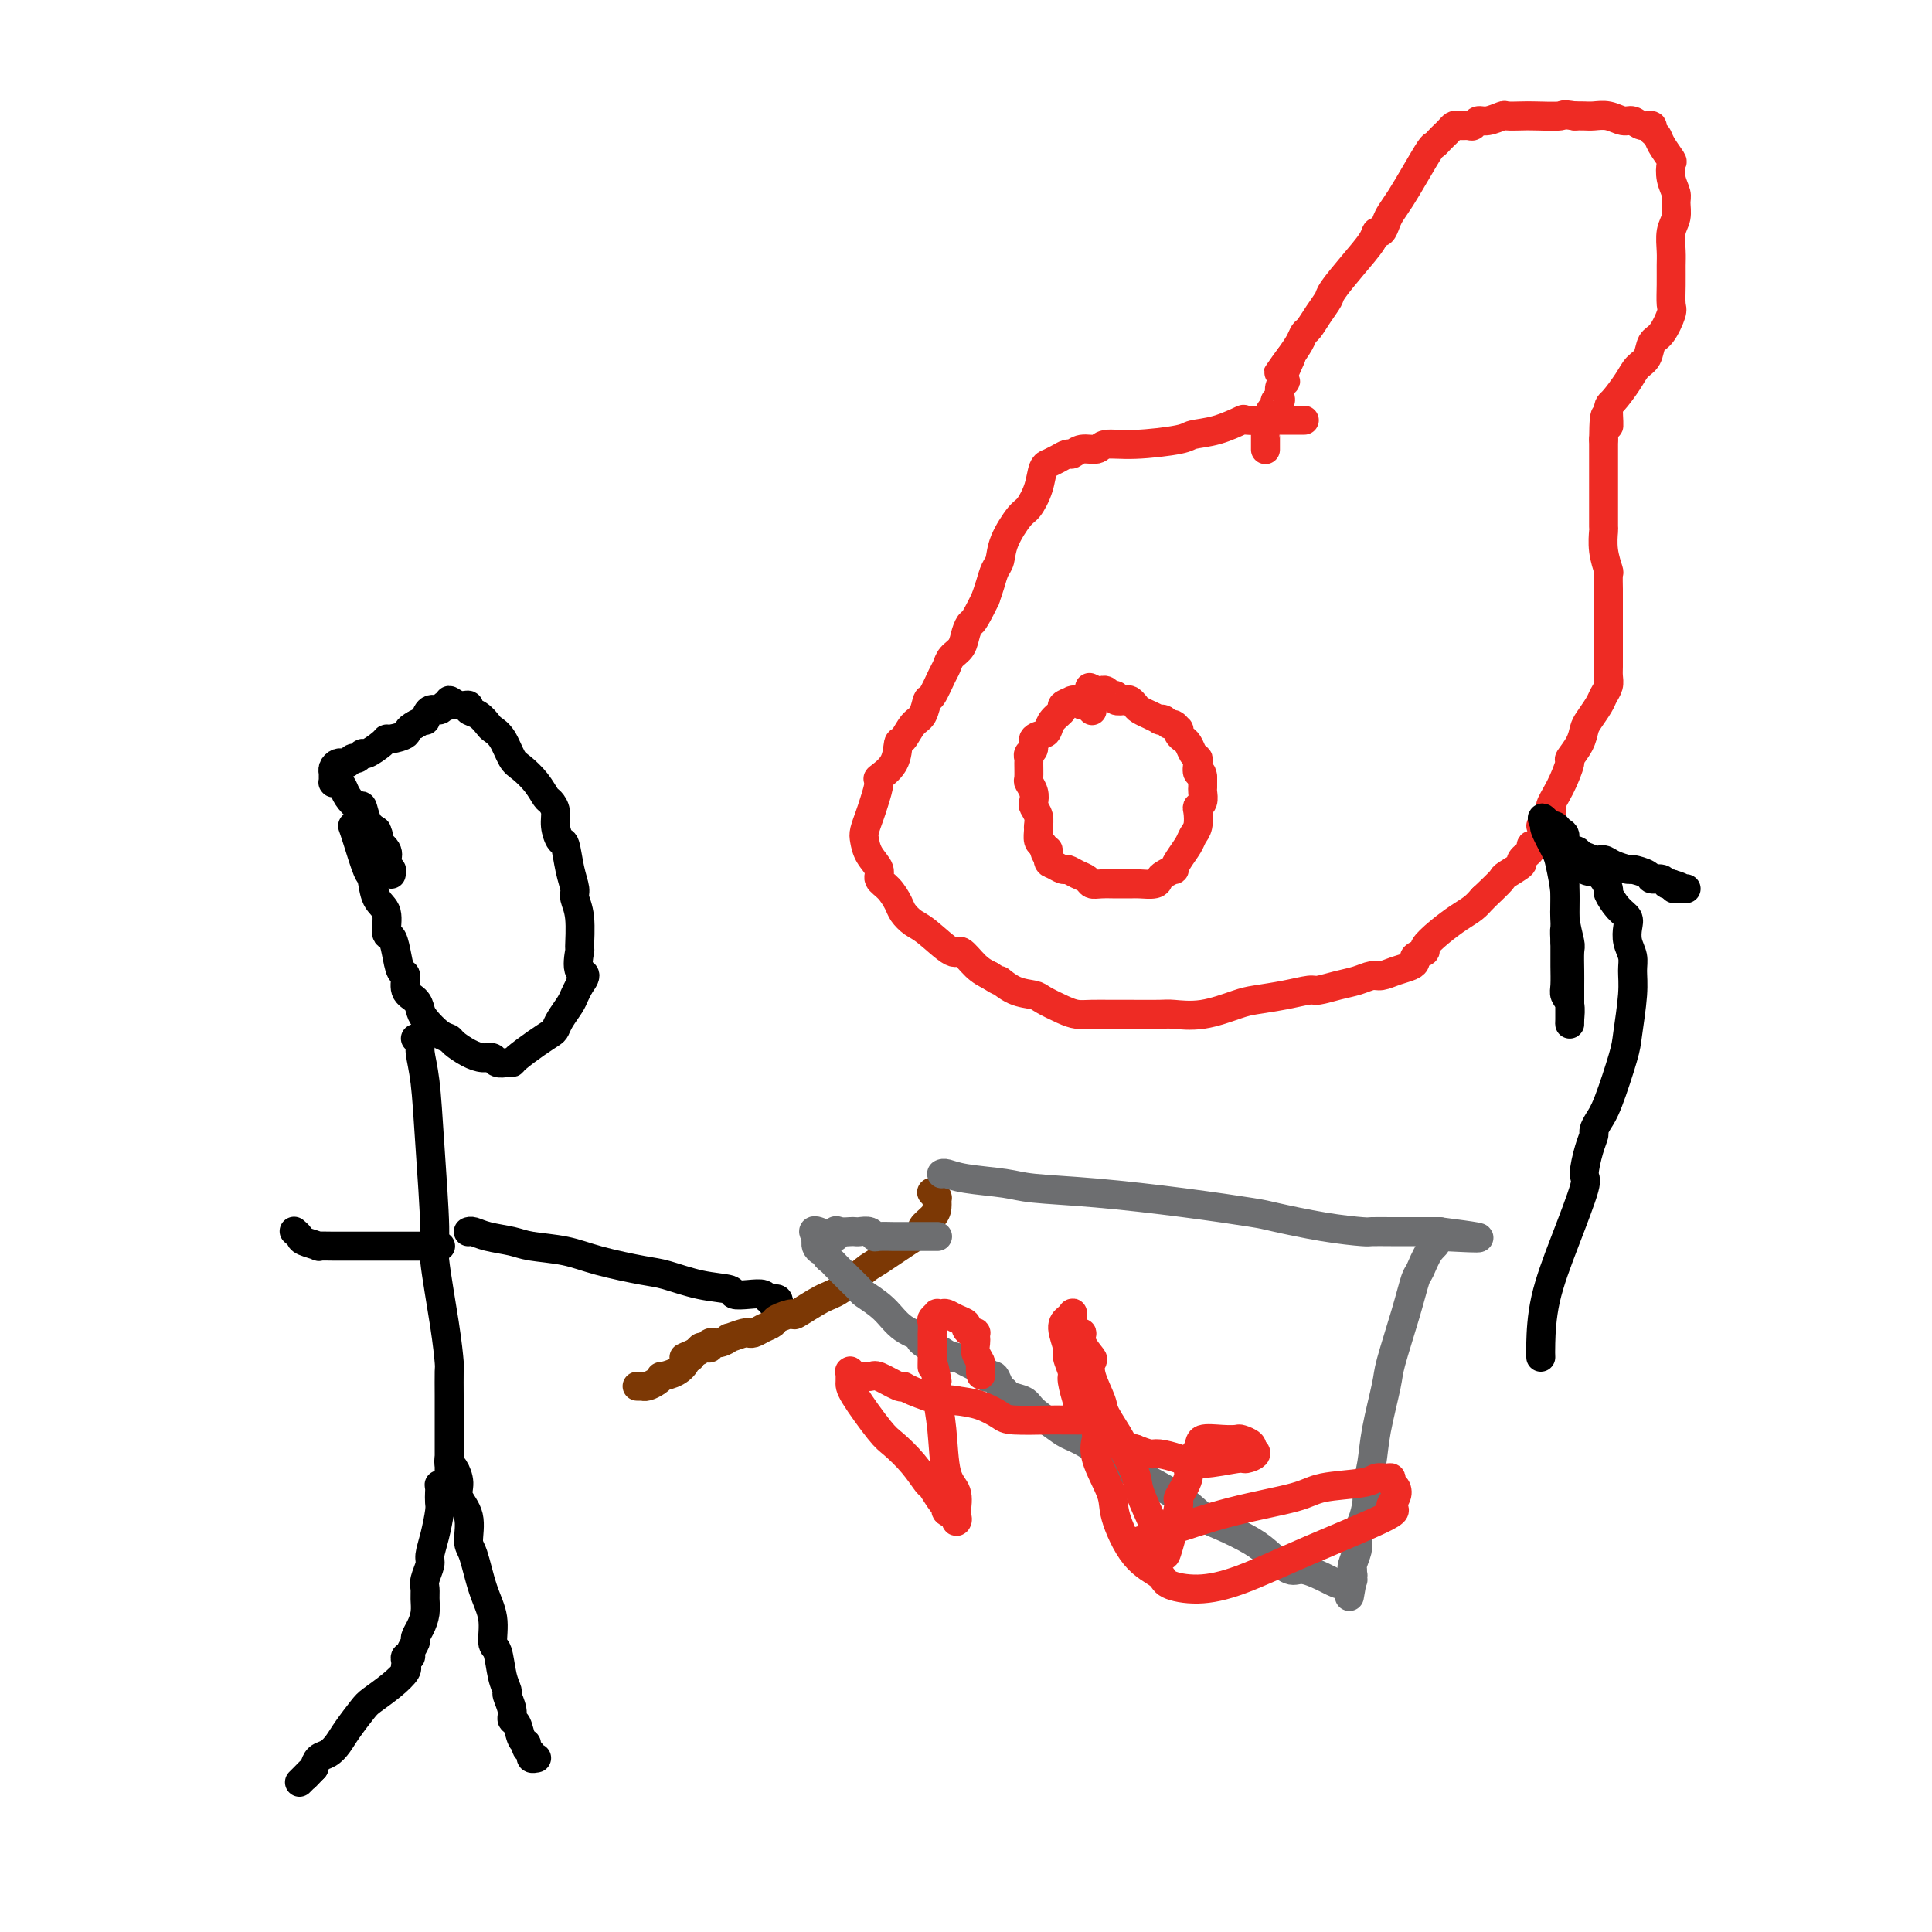 <svg viewBox='0 0 400 400' version='1.1' xmlns='http://www.w3.org/2000/svg' xmlns:xlink='http://www.w3.org/1999/xlink'><g fill='none' stroke='#EE2B24' stroke-width='6' stroke-linecap='round' stroke-linejoin='round'><path d='M270,87c-0.015,-0.000 -0.030,-0.000 0,0c0.030,0.000 0.107,0.000 0,0c-0.107,-0.000 -0.396,-0.000 -1,0c-0.604,0.000 -1.522,0.001 -2,0c-0.478,-0.001 -0.517,-0.002 -1,0c-0.483,0.002 -1.412,0.007 -2,0c-0.588,-0.007 -0.837,-0.027 -2,0c-1.163,0.027 -3.240,0.101 -4,0c-0.760,-0.101 -0.204,-0.377 -1,0c-0.796,0.377 -2.945,1.406 -5,2c-2.055,0.594 -4.016,0.752 -5,1c-0.984,0.248 -0.991,0.587 -3,1c-2.009,0.413 -6.020,0.899 -9,1c-2.980,0.101 -4.930,-0.184 -6,0c-1.070,0.184 -1.259,0.837 -2,1c-0.741,0.163 -2.035,-0.163 -3,0c-0.965,0.163 -1.603,0.814 -2,1c-0.397,0.186 -0.555,-0.093 -1,0c-0.445,0.093 -1.179,0.558 -2,1c-0.821,0.442 -1.729,0.861 -2,1c-0.271,0.139 0.094,-0.001 0,0c-0.094,0.001 -0.649,0.145 -1,1c-0.351,0.855 -0.500,2.421 -1,4c-0.500,1.579 -1.352,3.171 -2,4c-0.648,0.829 -1.091,0.897 -2,2c-0.909,1.103 -2.285,3.243 -3,5c-0.715,1.757 -0.769,3.131 -1,4c-0.231,0.869 -0.639,1.234 -1,2c-0.361,0.766 -0.675,1.933 -1,3c-0.325,1.067 -0.663,2.033 -1,3'/><path d='M204,124c-2.638,5.385 -2.735,4.847 -3,5c-0.265,0.153 -0.700,0.997 -1,2c-0.300,1.003 -0.465,2.164 -1,3c-0.535,0.836 -1.439,1.346 -2,2c-0.561,0.654 -0.780,1.453 -1,2c-0.220,0.547 -0.443,0.841 -1,2c-0.557,1.159 -1.448,3.183 -2,4c-0.552,0.817 -0.764,0.426 -1,1c-0.236,0.574 -0.495,2.113 -1,3c-0.505,0.887 -1.257,1.121 -2,2c-0.743,0.879 -1.476,2.404 -2,3c-0.524,0.596 -0.837,0.264 -1,1c-0.163,0.736 -0.176,2.542 -1,4c-0.824,1.458 -2.459,2.569 -3,3c-0.541,0.431 0.012,0.184 0,1c-0.012,0.816 -0.590,2.697 -1,4c-0.410,1.303 -0.652,2.029 -1,3c-0.348,0.971 -0.802,2.186 -1,3c-0.198,0.814 -0.138,1.228 0,2c0.138,0.772 0.356,1.901 1,3c0.644,1.099 1.716,2.167 2,3c0.284,0.833 -0.219,1.431 0,2c0.219,0.569 1.162,1.108 2,2c0.838,0.892 1.573,2.136 2,3c0.427,0.864 0.547,1.350 1,2c0.453,0.650 1.241,1.466 2,2c0.759,0.534 1.491,0.787 3,2c1.509,1.213 3.796,3.387 5,4c1.204,0.613 1.324,-0.335 2,0c0.676,0.335 1.907,1.953 3,3c1.093,1.047 2.046,1.524 3,2'/><path d='M205,202c2.806,1.821 1.822,0.873 2,1c0.178,0.127 1.517,1.330 3,2c1.483,0.670 3.109,0.806 4,1c0.891,0.194 1.046,0.444 2,1c0.954,0.556 2.706,1.417 4,2c1.294,0.583 2.129,0.888 3,1c0.871,0.112 1.778,0.029 3,0c1.222,-0.029 2.761,-0.006 4,0c1.239,0.006 2.180,-0.005 4,0c1.820,0.005 4.519,0.026 6,0c1.481,-0.026 1.746,-0.101 3,0c1.254,0.101 3.499,0.377 6,0c2.501,-0.377 5.259,-1.407 7,-2c1.741,-0.593 2.464,-0.751 4,-1c1.536,-0.249 3.884,-0.591 6,-1c2.116,-0.409 3.999,-0.884 5,-1c1.001,-0.116 1.121,0.127 2,0c0.879,-0.127 2.517,-0.626 4,-1c1.483,-0.374 2.810,-0.625 4,-1c1.190,-0.375 2.242,-0.874 3,-1c0.758,-0.126 1.220,0.121 2,0c0.780,-0.121 1.877,-0.610 3,-1c1.123,-0.390 2.271,-0.680 3,-1c0.729,-0.320 1.041,-0.669 1,-1c-0.041,-0.331 -0.433,-0.645 0,-1c0.433,-0.355 1.691,-0.752 2,-1c0.309,-0.248 -0.332,-0.345 0,-1c0.332,-0.655 1.635,-1.866 3,-3c1.365,-1.134 2.791,-2.190 4,-3c1.209,-0.810 2.203,-1.374 3,-2c0.797,-0.626 1.399,-1.313 2,-2'/><path d='M307,186c3.217,-3.041 3.759,-3.644 4,-4c0.241,-0.356 0.179,-0.463 1,-1c0.821,-0.537 2.524,-1.502 3,-2c0.476,-0.498 -0.276,-0.529 0,-1c0.276,-0.471 1.580,-1.383 2,-2c0.420,-0.617 -0.045,-0.940 0,-1c0.045,-0.060 0.601,0.141 1,0c0.399,-0.141 0.643,-0.625 1,-1c0.357,-0.375 0.829,-0.640 1,-1c0.171,-0.360 0.041,-0.814 0,-1c-0.041,-0.186 0.005,-0.105 0,0c-0.005,0.105 -0.063,0.234 0,0c0.063,-0.234 0.248,-0.832 0,-1c-0.248,-0.168 -0.928,0.095 -1,0c-0.072,-0.095 0.464,-0.547 1,-1'/><path d='M320,170c2.151,-2.992 1.028,-2.470 1,-3c-0.028,-0.530 1.039,-2.110 2,-4c0.961,-1.890 1.814,-4.091 2,-5c0.186,-0.909 -0.297,-0.526 0,-1c0.297,-0.474 1.375,-1.803 2,-3c0.625,-1.197 0.798,-2.260 1,-3c0.202,-0.740 0.432,-1.157 1,-2c0.568,-0.843 1.473,-2.112 2,-3c0.527,-0.888 0.677,-1.394 1,-2c0.323,-0.606 0.819,-1.311 1,-2c0.181,-0.689 0.049,-1.361 0,-2c-0.049,-0.639 -0.013,-1.246 0,-2c0.013,-0.754 0.003,-1.657 0,-2c-0.003,-0.343 -0.001,-0.126 0,-1c0.001,-0.874 0.000,-2.837 0,-4c-0.000,-1.163 -0.000,-1.524 0,-2c0.000,-0.476 0.001,-1.067 0,-2c-0.001,-0.933 -0.004,-2.209 0,-3c0.004,-0.791 0.015,-1.099 0,-2c-0.015,-0.901 -0.057,-2.396 0,-3c0.057,-0.604 0.211,-0.316 0,-1c-0.211,-0.684 -0.789,-2.339 -1,-4c-0.211,-1.661 -0.057,-3.328 0,-4c0.057,-0.672 0.015,-0.350 0,-1c-0.015,-0.650 -0.004,-2.271 0,-4c0.004,-1.729 0.001,-3.566 0,-4c-0.001,-0.434 -0.000,0.536 0,0c0.000,-0.536 0.000,-2.577 0,-4c-0.000,-1.423 -0.000,-2.229 0,-3c0.000,-0.771 0.000,-1.506 0,-2c-0.000,-0.494 -0.000,-0.747 0,-1'/><path d='M332,91c0.077,-8.405 0.769,-3.919 1,-3c0.231,0.919 0.002,-1.730 0,-3c-0.002,-1.270 0.222,-1.159 1,-2c0.778,-0.841 2.109,-2.632 3,-4c0.891,-1.368 1.343,-2.314 2,-3c0.657,-0.686 1.521,-1.113 2,-2c0.479,-0.887 0.573,-2.235 1,-3c0.427,-0.765 1.186,-0.946 2,-2c0.814,-1.054 1.682,-2.980 2,-4c0.318,-1.020 0.084,-1.134 0,-2c-0.084,-0.866 -0.019,-2.486 0,-4c0.019,-1.514 -0.009,-2.923 0,-4c0.009,-1.077 0.056,-1.821 0,-3c-0.056,-1.179 -0.215,-2.794 0,-4c0.215,-1.206 0.803,-2.005 1,-3c0.197,-0.995 0.002,-2.187 0,-3c-0.002,-0.813 0.189,-1.247 0,-2c-0.189,-0.753 -0.757,-1.827 -1,-3c-0.243,-1.173 -0.160,-2.447 0,-3c0.160,-0.553 0.398,-0.387 0,-1c-0.398,-0.613 -1.433,-2.005 -2,-3c-0.567,-0.995 -0.666,-1.591 -1,-2c-0.334,-0.409 -0.904,-0.630 -1,-1c-0.096,-0.370 0.281,-0.887 0,-1c-0.281,-0.113 -1.220,0.180 -2,0c-0.780,-0.180 -1.402,-0.833 -2,-1c-0.598,-0.167 -1.171,0.151 -2,0c-0.829,-0.151 -1.913,-0.773 -3,-1c-1.087,-0.227 -2.177,-0.061 -3,0c-0.823,0.061 -1.378,0.017 -2,0c-0.622,-0.017 -1.311,-0.009 -2,0'/><path d='M326,24c-2.887,-0.464 -2.106,-0.126 -3,0c-0.894,0.126 -3.465,0.038 -5,0c-1.535,-0.038 -2.036,-0.025 -3,0c-0.964,0.025 -2.391,0.063 -3,0c-0.609,-0.063 -0.400,-0.227 -1,0c-0.600,0.227 -2.010,0.846 -3,1c-0.990,0.154 -1.561,-0.156 -2,0c-0.439,0.156 -0.748,0.777 -1,1c-0.252,0.223 -0.449,0.049 -1,0c-0.551,-0.049 -1.457,0.028 -2,0c-0.543,-0.028 -0.723,-0.161 -1,0c-0.277,0.161 -0.650,0.618 -1,1c-0.350,0.382 -0.677,0.691 -1,1c-0.323,0.309 -0.642,0.617 -1,1c-0.358,0.383 -0.754,0.841 -1,1c-0.246,0.159 -0.342,0.020 -1,1c-0.658,0.980 -1.878,3.079 -3,5c-1.122,1.921 -2.147,3.662 -3,5c-0.853,1.338 -1.536,2.271 -2,3c-0.464,0.729 -0.710,1.253 -1,2c-0.290,0.747 -0.624,1.716 -1,2c-0.376,0.284 -0.793,-0.119 -1,0c-0.207,0.119 -0.205,0.758 -1,2c-0.795,1.242 -2.388,3.086 -4,5c-1.612,1.914 -3.244,3.899 -4,5c-0.756,1.101 -0.636,1.320 -1,2c-0.364,0.680 -1.214,1.823 -2,3c-0.786,1.177 -1.510,2.388 -2,3c-0.490,0.612 -0.747,0.626 -1,1c-0.253,0.374 -0.501,1.107 -1,2c-0.499,0.893 -1.250,1.947 -2,3'/><path d='M267,74c-4.891,6.967 -1.118,1.386 0,0c1.118,-1.386 -0.419,1.425 -1,3c-0.581,1.575 -0.207,1.915 0,2c0.207,0.085 0.248,-0.083 0,0c-0.248,0.083 -0.783,0.418 -1,1c-0.217,0.582 -0.114,1.413 0,2c0.114,0.587 0.241,0.932 0,1c-0.241,0.068 -0.849,-0.140 -1,0c-0.151,0.140 0.155,0.630 0,1c-0.155,0.370 -0.773,0.622 -1,1c-0.227,0.378 -0.065,0.884 0,1c0.065,0.116 0.031,-0.157 0,0c-0.031,0.157 -0.061,0.745 0,1c0.061,0.255 0.212,0.176 0,0c-0.212,-0.176 -0.789,-0.451 -1,0c-0.211,0.451 -0.057,1.627 0,2c0.057,0.373 0.015,-0.058 0,0c-0.015,0.058 -0.004,0.604 0,1c0.004,0.396 0.001,0.641 0,1c-0.001,0.359 -0.000,0.832 0,1c0.000,0.168 0.000,0.031 0,0c-0.000,-0.031 -0.000,0.044 0,0c0.000,-0.044 0.000,-0.208 0,0c-0.000,0.208 -0.000,0.787 0,1c0.000,0.213 0.000,0.061 0,0c-0.000,-0.061 -0.000,-0.030 0,0'/><path d='M226,147c0.091,0.121 0.182,0.243 0,0c-0.182,-0.243 -0.636,-0.850 -1,-1c-0.364,-0.150 -0.637,0.156 -1,0c-0.363,-0.156 -0.815,-0.774 -1,-1c-0.185,-0.226 -0.102,-0.061 0,0c0.102,0.061 0.223,0.016 0,0c-0.223,-0.016 -0.790,-0.005 -1,0c-0.210,0.005 -0.064,0.005 0,0c0.064,-0.005 0.047,-0.013 0,0c-0.047,0.013 -0.124,0.048 0,0c0.124,-0.048 0.450,-0.178 0,0c-0.450,0.178 -1.678,0.664 -2,1c-0.322,0.336 0.260,0.523 0,1c-0.260,0.477 -1.361,1.245 -2,2c-0.639,0.755 -0.816,1.497 -1,2c-0.184,0.503 -0.375,0.765 -1,1c-0.625,0.235 -1.684,0.442 -2,1c-0.316,0.558 0.112,1.467 0,2c-0.112,0.533 -0.763,0.691 -1,1c-0.237,0.309 -0.060,0.768 0,1c0.060,0.232 0.002,0.237 0,1c-0.002,0.763 0.051,2.284 0,3c-0.051,0.716 -0.206,0.628 0,1c0.206,0.372 0.773,1.203 1,2c0.227,0.797 0.114,1.561 0,2c-0.114,0.439 -0.227,0.555 0,1c0.227,0.445 0.796,1.219 1,2c0.204,0.781 0.044,1.570 0,2c-0.044,0.430 0.026,0.500 0,1c-0.026,0.500 -0.150,1.428 0,2c0.150,0.572 0.575,0.786 1,1'/><path d='M216,175c0.544,3.211 0.904,1.238 1,1c0.096,-0.238 -0.074,1.260 0,2c0.074,0.740 0.391,0.723 1,1c0.609,0.277 1.511,0.849 2,1c0.489,0.151 0.567,-0.117 1,0c0.433,0.117 1.223,0.620 2,1c0.777,0.380 1.541,0.638 2,1c0.459,0.362 0.613,0.829 1,1c0.387,0.171 1.009,0.046 2,0c0.991,-0.046 2.353,-0.011 3,0c0.647,0.011 0.579,-0.000 1,0c0.421,0.000 1.330,0.011 2,0c0.670,-0.011 1.101,-0.046 2,0c0.899,0.046 2.265,0.171 3,0c0.735,-0.171 0.840,-0.639 1,-1c0.160,-0.361 0.375,-0.614 1,-1c0.625,-0.386 1.659,-0.905 2,-1c0.341,-0.095 -0.010,0.232 0,0c0.010,-0.232 0.381,-1.025 1,-2c0.619,-0.975 1.485,-2.131 2,-3c0.515,-0.869 0.678,-1.450 1,-2c0.322,-0.550 0.804,-1.068 1,-2c0.196,-0.932 0.105,-2.277 0,-3c-0.105,-0.723 -0.224,-0.824 0,-1c0.224,-0.176 0.792,-0.425 1,-1c0.208,-0.575 0.056,-1.474 0,-2c-0.056,-0.526 -0.015,-0.680 0,-1c0.015,-0.320 0.004,-0.808 0,-1c-0.004,-0.192 -0.001,-0.090 0,0c0.001,0.090 0.000,0.169 0,0c-0.000,-0.169 -0.000,-0.584 0,-1'/><path d='M249,161c-0.068,-1.666 -0.739,-0.831 -1,-1c-0.261,-0.169 -0.112,-1.342 0,-2c0.112,-0.658 0.189,-0.803 0,-1c-0.189,-0.197 -0.643,-0.448 -1,-1c-0.357,-0.552 -0.618,-1.406 -1,-2c-0.382,-0.594 -0.886,-0.929 -1,-1c-0.114,-0.071 0.163,0.120 0,0c-0.163,-0.120 -0.765,-0.553 -1,-1c-0.235,-0.447 -0.104,-0.908 0,-1c0.104,-0.092 0.181,0.185 0,0c-0.181,-0.185 -0.621,-0.833 -1,-1c-0.379,-0.167 -0.698,0.147 -1,0c-0.302,-0.147 -0.587,-0.757 -1,-1c-0.413,-0.243 -0.955,-0.121 -1,0c-0.045,0.121 0.405,0.240 0,0c-0.405,-0.240 -1.667,-0.838 -2,-1c-0.333,-0.162 0.263,0.114 0,0c-0.263,-0.114 -1.385,-0.618 -2,-1c-0.615,-0.382 -0.724,-0.642 -1,-1c-0.276,-0.358 -0.718,-0.813 -1,-1c-0.282,-0.187 -0.404,-0.106 -1,0c-0.596,0.106 -1.666,0.239 -2,0c-0.334,-0.239 0.069,-0.849 0,-1c-0.069,-0.151 -0.611,0.156 -1,0c-0.389,-0.156 -0.626,-0.774 -1,-1c-0.374,-0.226 -0.885,-0.061 -1,0c-0.115,0.061 0.165,0.016 0,0c-0.165,-0.016 -0.776,-0.004 -1,0c-0.224,0.004 -0.060,0.001 0,0c0.060,-0.001 0.017,-0.000 0,0c-0.017,0.000 -0.009,0.000 0,0'/><path d='M227,143c-2.500,-1.167 -1.250,-0.583 0,0'/></g>
<g fill='none' stroke='#000000' stroke-width='6' stroke-linecap='round' stroke-linejoin='round'><path d='M86,215c0.447,0.307 0.895,0.614 1,1c0.105,0.386 -0.131,0.850 0,2c0.131,1.150 0.630,2.987 1,6c0.370,3.013 0.611,7.204 1,13c0.389,5.796 0.927,13.199 1,17c0.073,3.801 -0.320,4.000 0,7c0.320,3.000 1.354,8.800 2,13c0.646,4.200 0.905,6.800 1,8c0.095,1.200 0.025,0.999 0,2c-0.025,1.001 -0.007,3.202 0,5c0.007,1.798 0.002,3.192 0,4c-0.002,0.808 -0.000,1.028 0,2c0.000,0.972 0.000,2.694 0,4c-0.000,1.306 -0.000,2.196 0,3c0.000,0.804 -0.000,1.521 0,2c0.000,0.479 0.000,0.721 0,1c-0.000,0.279 -0.000,0.597 0,1c0.000,0.403 0.001,0.893 0,1c-0.001,0.107 -0.004,-0.167 0,0c0.004,0.167 0.015,0.777 0,1c-0.015,0.223 -0.057,0.060 0,0c0.057,-0.060 0.211,-0.016 0,0c-0.211,0.016 -0.789,0.004 -1,0c-0.211,-0.004 -0.057,-0.001 0,0c0.057,0.001 0.015,0.000 0,0c-0.015,-0.000 -0.004,-0.000 0,0c0.004,0.000 0.002,0.000 0,0'/><path d='M92,308c-0.381,4.031 -0.833,1.108 -1,0c-0.167,-1.108 -0.047,-0.401 0,0c0.047,0.401 0.023,0.496 0,1c-0.023,0.504 -0.044,1.418 0,2c0.044,0.582 0.151,0.831 0,2c-0.151,1.169 -0.562,3.258 -1,5c-0.438,1.742 -0.902,3.137 -1,4c-0.098,0.863 0.171,1.193 0,2c-0.171,0.807 -0.780,2.093 -1,3c-0.220,0.907 -0.049,1.437 0,2c0.049,0.563 -0.024,1.158 0,2c0.024,0.842 0.146,1.931 0,3c-0.146,1.069 -0.560,2.119 -1,3c-0.440,0.881 -0.906,1.594 -1,2c-0.094,0.406 0.185,0.504 0,1c-0.185,0.496 -0.834,1.391 -1,2c-0.166,0.609 0.151,0.933 0,1c-0.151,0.067 -0.771,-0.124 -1,0c-0.229,0.124 -0.069,0.564 0,1c0.069,0.436 0.047,0.869 0,1c-0.047,0.131 -0.119,-0.042 0,0c0.119,0.042 0.429,0.297 0,1c-0.429,0.703 -1.595,1.854 -3,3c-1.405,1.146 -3.048,2.286 -4,3c-0.952,0.714 -1.214,1.003 -2,2c-0.786,0.997 -2.094,2.704 -3,4c-0.906,1.296 -1.408,2.183 -2,3c-0.592,0.817 -1.275,1.566 -2,2c-0.725,0.434 -1.493,0.553 -2,1c-0.507,0.447 -0.754,1.224 -1,2'/><path d='M65,366c-3.121,3.276 -1.425,1.466 -1,1c0.425,-0.466 -0.422,0.411 -1,1c-0.578,0.589 -0.886,0.889 -1,1c-0.114,0.111 -0.032,0.032 0,0c0.032,-0.032 0.016,-0.016 0,0'/><path d='M93,302c-0.078,0.382 -0.157,0.764 0,1c0.157,0.236 0.549,0.326 1,1c0.451,0.674 0.960,1.934 1,3c0.040,1.066 -0.390,1.939 0,3c0.390,1.061 1.601,2.309 2,4c0.399,1.691 -0.013,3.826 0,5c0.013,1.174 0.451,1.386 1,3c0.549,1.614 1.207,4.631 2,7c0.793,2.369 1.719,4.092 2,6c0.281,1.908 -0.083,4.001 0,5c0.083,0.999 0.615,0.904 1,2c0.385,1.096 0.624,3.383 1,5c0.376,1.617 0.888,2.564 1,3c0.112,0.436 -0.178,0.362 0,1c0.178,0.638 0.822,1.988 1,3c0.178,1.012 -0.111,1.686 0,2c0.111,0.314 0.622,0.269 1,1c0.378,0.731 0.622,2.238 1,3c0.378,0.762 0.890,0.779 1,1c0.110,0.221 -0.181,0.648 0,1c0.181,0.352 0.833,0.630 1,1c0.167,0.370 -0.151,0.831 0,1c0.151,0.169 0.773,0.045 1,0c0.227,-0.045 0.061,-0.012 0,0c-0.061,0.012 -0.016,0.003 0,0c0.016,-0.003 0.005,-0.001 0,0c-0.005,0.001 -0.002,0.000 0,0'/><path d='M97,255c-0.004,0.002 -0.008,0.003 0,0c0.008,-0.003 0.029,-0.012 0,0c-0.029,0.012 -0.107,0.045 0,0c0.107,-0.045 0.400,-0.167 1,0c0.600,0.167 1.506,0.625 3,1c1.494,0.375 3.576,0.668 5,1c1.424,0.332 2.191,0.704 4,1c1.809,0.296 4.659,0.517 7,1c2.341,0.483 4.173,1.228 7,2c2.827,0.772 6.650,1.569 9,2c2.350,0.431 3.227,0.494 5,1c1.773,0.506 4.444,1.455 7,2c2.556,0.545 4.999,0.686 6,1c1.001,0.314 0.559,0.802 1,1c0.441,0.198 1.763,0.106 3,0c1.237,-0.106 2.387,-0.226 3,0c0.613,0.226 0.687,0.796 1,1c0.313,0.204 0.865,0.041 1,0c0.135,-0.041 -0.146,0.042 0,0c0.146,-0.042 0.719,-0.207 1,0c0.281,0.207 0.271,0.788 0,1c-0.271,0.212 -0.804,0.057 -1,0c-0.196,-0.057 -0.056,-0.016 0,0c0.056,0.016 0.028,0.008 0,0'/><path d='M91,258c0.199,0.000 0.398,0.000 0,0c-0.398,-0.000 -1.392,-0.000 -2,0c-0.608,0.000 -0.831,0.000 -1,0c-0.169,-0.000 -0.286,-0.000 -1,0c-0.714,0.000 -2.026,0.000 -3,0c-0.974,-0.000 -1.612,-0.000 -2,0c-0.388,0.000 -0.526,0.000 -1,0c-0.474,-0.000 -1.282,-0.000 -2,0c-0.718,0.000 -1.345,0.000 -2,0c-0.655,-0.000 -1.336,-0.000 -2,0c-0.664,0.000 -1.310,0.001 -2,0c-0.690,-0.001 -1.425,-0.003 -2,0c-0.575,0.003 -0.990,0.012 -2,0c-1.010,-0.012 -2.614,-0.045 -3,0c-0.386,0.045 0.446,0.170 0,0c-0.446,-0.170 -2.171,-0.633 -3,-1c-0.829,-0.367 -0.762,-0.637 -1,-1c-0.238,-0.363 -0.782,-0.818 -1,-1c-0.218,-0.182 -0.109,-0.091 0,0'/><path d='M73,171c0.223,0.621 0.446,1.242 1,3c0.554,1.758 1.440,4.654 2,6c0.560,1.346 0.794,1.143 1,2c0.206,0.857 0.384,2.773 1,4c0.616,1.227 1.670,1.765 2,3c0.330,1.235 -0.065,3.165 0,4c0.065,0.835 0.590,0.573 1,1c0.410,0.427 0.705,1.542 1,3c0.295,1.458 0.590,3.258 1,4c0.410,0.742 0.934,0.424 1,1c0.066,0.576 -0.327,2.046 0,3c0.327,0.954 1.373,1.394 2,2c0.627,0.606 0.835,1.380 1,2c0.165,0.620 0.288,1.087 1,2c0.712,0.913 2.014,2.273 3,3c0.986,0.727 1.654,0.821 2,1c0.346,0.179 0.368,0.444 1,1c0.632,0.556 1.875,1.403 3,2c1.125,0.597 2.133,0.945 3,1c0.867,0.055 1.592,-0.183 2,0c0.408,0.183 0.500,0.786 1,1c0.500,0.214 1.409,0.040 2,0c0.591,-0.040 0.866,0.053 1,0c0.134,-0.053 0.129,-0.254 1,-1c0.871,-0.746 2.618,-2.038 4,-3c1.382,-0.962 2.398,-1.595 3,-2c0.602,-0.405 0.791,-0.584 1,-1c0.209,-0.416 0.437,-1.070 1,-2c0.563,-0.930 1.459,-2.135 2,-3c0.541,-0.865 0.726,-1.390 1,-2c0.274,-0.610 0.637,-1.305 1,-2'/><path d='M120,204c2.165,-2.906 0.576,-2.172 0,-3c-0.576,-0.828 -0.139,-3.218 0,-4c0.139,-0.782 -0.018,0.043 0,-1c0.018,-1.043 0.212,-3.954 0,-6c-0.212,-2.046 -0.830,-3.225 -1,-4c-0.170,-0.775 0.108,-1.145 0,-2c-0.108,-0.855 -0.603,-2.196 -1,-4c-0.397,-1.804 -0.698,-4.070 -1,-5c-0.302,-0.930 -0.605,-0.524 -1,-1c-0.395,-0.476 -0.881,-1.835 -1,-3c-0.119,-1.165 0.130,-2.137 0,-3c-0.130,-0.863 -0.640,-1.619 -1,-2c-0.360,-0.381 -0.571,-0.388 -1,-1c-0.429,-0.612 -1.074,-1.827 -2,-3c-0.926,-1.173 -2.131,-2.302 -3,-3c-0.869,-0.698 -1.401,-0.964 -2,-2c-0.599,-1.036 -1.265,-2.840 -2,-4c-0.735,-1.160 -1.540,-1.674 -2,-2c-0.460,-0.326 -0.573,-0.464 -1,-1c-0.427,-0.536 -1.166,-1.469 -2,-2c-0.834,-0.531 -1.764,-0.660 -2,-1c-0.236,-0.340 0.221,-0.891 0,-1c-0.221,-0.109 -1.119,0.224 -2,0c-0.881,-0.224 -1.745,-1.004 -2,-1c-0.255,0.004 0.099,0.794 0,1c-0.099,0.206 -0.652,-0.170 -1,0c-0.348,0.170 -0.491,0.885 -1,1c-0.509,0.115 -1.384,-0.371 -2,0c-0.616,0.371 -0.974,1.600 -1,2c-0.026,0.400 0.278,-0.029 0,0c-0.278,0.029 -1.139,0.514 -2,1'/><path d='M86,150c-1.988,1.009 -1.457,1.532 -2,2c-0.543,0.468 -2.159,0.881 -3,1c-0.841,0.119 -0.908,-0.055 -1,0c-0.092,0.055 -0.210,0.339 -1,1c-0.790,0.661 -2.253,1.697 -3,2c-0.747,0.303 -0.779,-0.129 -1,0c-0.221,0.129 -0.633,0.819 -1,1c-0.367,0.181 -0.690,-0.149 -1,0c-0.310,0.149 -0.609,0.775 -1,1c-0.391,0.225 -0.875,0.050 -1,0c-0.125,-0.050 0.110,0.025 0,0c-0.110,-0.025 -0.565,-0.151 -1,0c-0.435,0.151 -0.848,0.580 -1,1c-0.152,0.420 -0.041,0.831 0,1c0.041,0.169 0.011,0.097 0,0c-0.011,-0.097 -0.003,-0.218 0,0c0.003,0.218 0.001,0.776 0,1c-0.001,0.224 -0.001,0.113 0,0c0.001,-0.113 0.003,-0.227 0,0c-0.003,0.227 -0.012,0.795 0,1c0.012,0.205 0.044,0.046 0,0c-0.044,-0.046 -0.163,0.020 0,0c0.163,-0.020 0.607,-0.127 1,0c0.393,0.127 0.734,0.489 1,1c0.266,0.511 0.455,1.173 1,2c0.545,0.827 1.445,1.820 2,2c0.555,0.180 0.765,-0.451 1,0c0.235,0.451 0.496,1.986 1,3c0.504,1.014 1.252,1.507 2,2'/><path d='M78,172c1.116,2.527 -0.094,1.844 0,2c0.094,0.156 1.493,1.151 2,2c0.507,0.849 0.122,1.552 0,2c-0.122,0.448 0.020,0.642 0,1c-0.020,0.358 -0.201,0.879 0,1c0.201,0.121 0.785,-0.160 1,0c0.215,0.160 0.061,0.760 0,1c-0.061,0.240 -0.031,0.120 0,0'/></g>
<g fill='none' stroke='#7C3805' stroke-width='6' stroke-linecap='round' stroke-linejoin='round'><path d='M193,247c-0.114,-0.126 -0.228,-0.252 0,0c0.228,0.252 0.799,0.883 1,1c0.201,0.117 0.031,-0.281 0,0c-0.031,0.281 0.077,1.242 0,2c-0.077,0.758 -0.339,1.313 -1,2c-0.661,0.687 -1.721,1.505 -2,2c-0.279,0.495 0.225,0.668 0,1c-0.225,0.332 -1.177,0.822 -3,2c-1.823,1.178 -4.517,3.045 -6,4c-1.483,0.955 -1.753,0.997 -3,2c-1.247,1.003 -3.469,2.965 -5,4c-1.531,1.035 -2.370,1.142 -4,2c-1.630,0.858 -4.050,2.467 -5,3c-0.950,0.533 -0.429,-0.011 -1,0c-0.571,0.011 -2.234,0.577 -3,1c-0.766,0.423 -0.636,0.702 -1,1c-0.364,0.298 -1.223,0.615 -2,1c-0.777,0.385 -1.474,0.839 -2,1c-0.526,0.161 -0.882,0.028 -1,0c-0.118,-0.028 0.001,0.049 0,0c-0.001,-0.049 -0.124,-0.224 -1,0c-0.876,0.224 -2.507,0.849 -3,1c-0.493,0.151 0.152,-0.170 0,0c-0.152,0.170 -1.102,0.830 -2,1c-0.898,0.170 -1.743,-0.150 -2,0c-0.257,0.150 0.076,0.772 0,1c-0.076,0.228 -0.559,0.064 -1,0c-0.441,-0.064 -0.840,-0.027 -1,0c-0.160,0.027 -0.082,0.046 0,0c0.082,-0.046 0.166,-0.156 0,0c-0.166,0.156 -0.583,0.578 -1,1'/><path d='M144,280c-4.658,2.027 -1.304,0.596 0,0c1.304,-0.596 0.559,-0.356 0,0c-0.559,0.356 -0.933,0.830 -1,1c-0.067,0.170 0.174,0.038 0,0c-0.174,-0.038 -0.762,0.018 -1,0c-0.238,-0.018 -0.126,-0.111 0,0c0.126,0.111 0.266,0.425 0,1c-0.266,0.575 -0.939,1.412 -2,2c-1.061,0.588 -2.508,0.928 -3,1c-0.492,0.072 -0.027,-0.124 0,0c0.027,0.124 -0.385,0.569 -1,1c-0.615,0.431 -1.433,0.847 -2,1c-0.567,0.153 -0.883,0.041 -1,0c-0.117,-0.041 -0.035,-0.011 0,0c0.035,0.011 0.023,0.003 0,0c-0.023,-0.003 -0.059,-0.001 0,0c0.059,0.001 0.212,0.000 0,0c-0.212,-0.000 -0.788,-0.000 -1,0c-0.212,0.000 -0.061,0.000 0,0c0.061,-0.000 0.030,-0.000 0,0'/></g>
<g fill='none' stroke='#6D6E70' stroke-width='6' stroke-linecap='round' stroke-linejoin='round'><path d='M195,243c-0.049,0.024 -0.098,0.048 0,0c0.098,-0.048 0.344,-0.168 1,0c0.656,0.168 1.722,0.625 4,1c2.278,0.375 5.770,0.668 8,1c2.230,0.332 3.200,0.704 6,1c2.800,0.296 7.432,0.517 13,1c5.568,0.483 12.074,1.229 18,2c5.926,0.771 11.273,1.565 14,2c2.727,0.435 2.833,0.509 5,1c2.167,0.491 6.395,1.400 10,2c3.605,0.600 6.587,0.893 8,1c1.413,0.107 1.256,0.029 2,0c0.744,-0.029 2.388,-0.008 4,0c1.612,0.008 3.192,0.002 4,0c0.808,-0.002 0.844,-0.001 1,0c0.156,0.001 0.433,0.000 1,0c0.567,-0.000 1.424,-0.000 2,0c0.576,0.000 0.872,0.000 1,0c0.128,-0.000 0.087,-0.000 0,0c-0.087,0.000 -0.219,0.000 0,0c0.219,-0.000 0.790,-0.000 1,0c0.210,0.000 0.060,0.000 0,0c-0.060,-0.000 -0.030,-0.000 0,0'/><path d='M298,255c15.987,2.038 4.453,1.134 0,1c-4.453,-0.134 -1.825,0.503 -1,1c0.825,0.497 -0.154,0.854 -1,2c-0.846,1.146 -1.559,3.081 -2,4c-0.441,0.919 -0.608,0.820 -1,2c-0.392,1.180 -1.008,3.637 -2,7c-0.992,3.363 -2.361,7.632 -3,10c-0.639,2.368 -0.549,2.835 -1,5c-0.451,2.165 -1.444,6.030 -2,9c-0.556,2.970 -0.674,5.047 -1,7c-0.326,1.953 -0.858,3.784 -1,5c-0.142,1.216 0.107,1.819 0,3c-0.107,1.181 -0.568,2.939 -1,4c-0.432,1.061 -0.834,1.423 -1,2c-0.166,0.577 -0.097,1.369 0,2c0.097,0.631 0.222,1.101 0,2c-0.222,0.899 -0.792,2.226 -1,3c-0.208,0.774 -0.056,0.996 0,1c0.056,0.004 0.015,-0.209 0,0c-0.015,0.209 -0.004,0.841 0,1c0.004,0.159 0.001,-0.153 0,0c-0.001,0.153 -0.000,0.772 0,1c0.000,0.228 0.000,0.065 0,0c-0.000,-0.065 -0.000,-0.033 0,0'/><path d='M280,327c-1.231,6.957 -0.309,1.848 0,0c0.309,-1.848 0.003,-0.437 0,0c-0.003,0.437 0.296,-0.101 0,0c-0.296,0.101 -1.188,0.841 -2,1c-0.812,0.159 -1.544,-0.264 -3,-1c-1.456,-0.736 -3.635,-1.787 -5,-2c-1.365,-0.213 -1.915,0.411 -3,0c-1.085,-0.411 -2.704,-1.858 -4,-3c-1.296,-1.142 -2.270,-1.980 -4,-3c-1.730,-1.020 -4.217,-2.221 -6,-3c-1.783,-0.779 -2.861,-1.136 -4,-2c-1.139,-0.864 -2.339,-2.234 -5,-4c-2.661,-1.766 -6.784,-3.928 -9,-5c-2.216,-1.072 -2.527,-1.053 -4,-2c-1.473,-0.947 -4.108,-2.859 -6,-4c-1.892,-1.141 -3.039,-1.510 -4,-2c-0.961,-0.490 -1.735,-1.101 -3,-2c-1.265,-0.899 -3.021,-2.085 -4,-3c-0.979,-0.915 -1.179,-1.559 -2,-2c-0.821,-0.441 -2.261,-0.679 -3,-1c-0.739,-0.321 -0.776,-0.726 -1,-1c-0.224,-0.274 -0.635,-0.417 -1,-1c-0.365,-0.583 -0.685,-1.605 -1,-2c-0.315,-0.395 -0.626,-0.161 -1,0c-0.374,0.161 -0.810,0.251 -1,0c-0.190,-0.251 -0.135,-0.841 0,-1c0.135,-0.159 0.348,0.115 0,0c-0.348,-0.115 -1.258,-0.618 -2,-1c-0.742,-0.382 -1.315,-0.641 -2,-1c-0.685,-0.359 -1.481,-0.817 -2,-1c-0.519,-0.183 -0.759,-0.092 -1,0'/><path d='M197,281c-11.025,-6.923 -3.589,-2.231 -2,-1c1.589,1.231 -2.671,-0.997 -4,-2c-1.329,-1.003 0.272,-0.779 0,-1c-0.272,-0.221 -2.418,-0.888 -4,-2c-1.582,-1.112 -2.598,-2.669 -4,-4c-1.402,-1.331 -3.188,-2.437 -4,-3c-0.812,-0.563 -0.651,-0.585 -1,-1c-0.349,-0.415 -1.208,-1.224 -2,-2c-0.792,-0.776 -1.518,-1.518 -2,-2c-0.482,-0.482 -0.720,-0.703 -1,-1c-0.280,-0.297 -0.601,-0.671 -1,-1c-0.399,-0.329 -0.878,-0.614 -1,-1c-0.122,-0.386 0.111,-0.874 0,-1c-0.111,-0.126 -0.565,0.110 -1,0c-0.435,-0.110 -0.849,-0.565 -1,-1c-0.151,-0.435 -0.038,-0.849 0,-1c0.038,-0.151 -0.000,-0.041 0,0c0.000,0.041 0.039,0.011 0,0c-0.039,-0.011 -0.154,-0.003 0,0c0.154,0.003 0.577,0.002 1,0'/><path d='M170,257c-3.776,-3.879 0.284,-1.575 2,-1c1.716,0.575 1.089,-0.578 1,-1c-0.089,-0.422 0.361,-0.114 1,0c0.639,0.114 1.467,0.034 2,0c0.533,-0.034 0.771,-0.023 1,0c0.229,0.023 0.450,0.059 1,0c0.550,-0.059 1.429,-0.212 2,0c0.571,0.212 0.834,0.789 1,1c0.166,0.211 0.233,0.057 1,0c0.767,-0.057 2.232,-0.015 3,0c0.768,0.015 0.837,0.004 1,0c0.163,-0.004 0.420,-0.001 1,0c0.580,0.001 1.484,0.000 2,0c0.516,-0.000 0.645,-0.000 1,0c0.355,0.000 0.936,0.000 1,0c0.064,-0.000 -0.389,-0.000 0,0c0.389,0.000 1.621,0.000 2,0c0.379,-0.000 -0.095,-0.000 0,0c0.095,0.000 0.757,0.000 1,0c0.243,-0.000 0.065,-0.000 0,0c-0.065,0.000 -0.019,0.000 0,0c0.019,-0.000 0.009,-0.000 0,0'/></g>
<g fill='none' stroke='#EE2B24' stroke-width='6' stroke-linecap='round' stroke-linejoin='round'><path d='M236,319c1.425,-0.469 2.851,-0.937 6,-2c3.149,-1.063 8.023,-2.719 13,-4c4.977,-1.281 10.058,-2.185 13,-3c2.942,-0.815 3.745,-1.540 6,-2c2.255,-0.460 5.962,-0.656 8,-1c2.038,-0.344 2.406,-0.836 3,-1c0.594,-0.164 1.415,0.000 2,0c0.585,-0.000 0.935,-0.165 1,0c0.065,0.165 -0.156,0.659 0,1c0.156,0.341 0.687,0.529 1,1c0.313,0.471 0.408,1.225 0,2c-0.408,0.775 -1.317,1.571 -1,2c0.317,0.429 1.861,0.491 -1,2c-2.861,1.509 -10.125,4.466 -16,7c-5.875,2.534 -10.360,4.647 -14,6c-3.640,1.353 -6.437,1.947 -9,2c-2.563,0.053 -4.894,-0.436 -6,-1c-1.106,-0.564 -0.987,-1.203 -2,-2c-1.013,-0.797 -3.157,-1.752 -5,-4c-1.843,-2.248 -3.383,-5.791 -4,-8c-0.617,-2.209 -0.309,-3.086 -1,-5c-0.691,-1.914 -2.381,-4.866 -3,-7c-0.619,-2.134 -0.166,-3.451 0,-4c0.166,-0.549 0.044,-0.329 0,-1c-0.044,-0.671 -0.012,-2.232 0,-3c0.012,-0.768 0.003,-0.742 0,-1c-0.003,-0.258 -0.001,-0.800 0,-1c0.001,-0.200 0.000,-0.057 0,0c-0.000,0.057 -0.000,0.029 0,0'/><path d='M227,292c0.049,-2.719 2.171,1.485 4,5c1.829,3.515 3.366,6.342 4,8c0.634,1.658 0.365,2.146 1,4c0.635,1.854 2.173,5.075 3,7c0.827,1.925 0.941,2.555 1,3c0.059,0.445 0.062,0.707 0,1c-0.062,0.293 -0.191,0.618 0,1c0.191,0.382 0.700,0.822 1,1c0.300,0.178 0.390,0.095 1,-2c0.610,-2.095 1.740,-6.203 2,-8c0.260,-1.797 -0.350,-1.284 0,-2c0.350,-0.716 1.661,-2.661 2,-4c0.339,-1.339 -0.294,-2.071 0,-3c0.294,-0.929 1.517,-2.053 2,-3c0.483,-0.947 0.228,-1.715 1,-2c0.772,-0.285 2.571,-0.086 4,0c1.429,0.086 2.486,0.061 3,0c0.514,-0.061 0.483,-0.157 1,0c0.517,0.157 1.581,0.568 2,1c0.419,0.432 0.191,0.885 0,1c-0.191,0.115 -0.347,-0.108 0,0c0.347,0.108 1.196,0.548 1,1c-0.196,0.452 -1.435,0.916 -2,1c-0.565,0.084 -0.454,-0.211 -2,0c-1.546,0.211 -4.749,0.930 -7,1c-2.251,0.070 -3.552,-0.507 -5,-1c-1.448,-0.493 -3.044,-0.902 -4,-1c-0.956,-0.098 -1.273,0.115 -2,0c-0.727,-0.115 -1.863,-0.557 -3,-1'/><path d='M235,300c-2.671,-0.644 -2.348,-0.754 -3,-2c-0.652,-1.246 -2.278,-3.627 -3,-5c-0.722,-1.373 -0.541,-1.736 -1,-3c-0.459,-1.264 -1.558,-3.429 -2,-5c-0.442,-1.571 -0.226,-2.549 0,-3c0.226,-0.451 0.463,-0.376 0,-1c-0.463,-0.624 -1.627,-1.946 -2,-3c-0.373,-1.054 0.043,-1.841 0,-2c-0.043,-0.159 -0.547,0.311 -1,0c-0.453,-0.311 -0.856,-1.401 -1,-2c-0.144,-0.599 -0.029,-0.707 0,-1c0.029,-0.293 -0.027,-0.772 0,-1c0.027,-0.228 0.136,-0.204 0,0c-0.136,0.204 -0.516,0.587 -1,1c-0.484,0.413 -1.073,0.856 -1,2c0.073,1.144 0.808,2.988 1,4c0.192,1.012 -0.160,1.193 0,2c0.160,0.807 0.831,2.241 1,3c0.169,0.759 -0.163,0.844 0,2c0.163,1.156 0.822,3.381 1,4c0.178,0.619 -0.127,-0.370 0,0c0.127,0.370 0.684,2.099 1,3c0.316,0.901 0.390,0.974 0,1c-0.390,0.026 -1.244,0.005 -2,0c-0.756,-0.005 -1.415,0.006 -2,0c-0.585,-0.006 -1.096,-0.029 -3,0c-1.904,0.029 -5.201,0.111 -7,0c-1.799,-0.111 -2.100,-0.414 -3,-1c-0.900,-0.586 -2.400,-1.453 -4,-2c-1.600,-0.547 -3.300,-0.773 -5,-1'/><path d='M198,290c-2.204,-0.516 -1.715,0.194 -3,0c-1.285,-0.194 -4.345,-1.292 -6,-2c-1.655,-0.708 -1.905,-1.027 -2,-1c-0.095,0.027 -0.035,0.401 -1,0c-0.965,-0.401 -2.956,-1.575 -4,-2c-1.044,-0.425 -1.141,-0.099 -2,0c-0.859,0.099 -2.479,-0.028 -3,0c-0.521,0.028 0.057,0.210 0,0c-0.057,-0.210 -0.748,-0.812 -1,-1c-0.252,-0.188 -0.065,0.037 0,0c0.065,-0.037 0.008,-0.335 0,0c-0.008,0.335 0.035,1.302 0,2c-0.035,0.698 -0.146,1.126 1,3c1.146,1.874 3.549,5.193 5,7c1.451,1.807 1.950,2.102 3,3c1.050,0.898 2.650,2.397 4,4c1.350,1.603 2.451,3.308 3,4c0.549,0.692 0.547,0.370 1,1c0.453,0.630 1.361,2.212 2,3c0.639,0.788 1.008,0.781 1,1c-0.008,0.219 -0.393,0.662 0,1c0.393,0.338 1.562,0.570 2,1c0.438,0.430 0.143,1.058 0,1c-0.143,-0.058 -0.133,-0.802 0,-2c0.133,-1.198 0.389,-2.849 0,-4c-0.389,-1.151 -1.424,-1.803 -2,-4c-0.576,-2.197 -0.694,-5.938 -1,-9c-0.306,-3.062 -0.802,-5.446 -1,-7c-0.198,-1.554 -0.099,-2.277 0,-3'/><path d='M194,286c-0.845,-4.953 -0.958,-3.334 -1,-3c-0.042,0.334 -0.012,-0.617 0,-2c0.012,-1.383 0.007,-3.197 0,-4c-0.007,-0.803 -0.017,-0.593 0,-1c0.017,-0.407 0.060,-1.429 0,-2c-0.060,-0.571 -0.224,-0.690 0,-1c0.224,-0.310 0.836,-0.812 1,-1c0.164,-0.188 -0.120,-0.061 0,0c0.120,0.061 0.644,0.058 1,0c0.356,-0.058 0.543,-0.169 1,0c0.457,0.169 1.184,0.620 2,1c0.816,0.380 1.721,0.689 2,1c0.279,0.311 -0.069,0.622 0,1c0.069,0.378 0.555,0.821 1,1c0.445,0.179 0.850,0.092 1,0c0.150,-0.092 0.044,-0.190 0,0c-0.044,0.190 -0.026,0.667 0,1c0.026,0.333 0.059,0.523 0,1c-0.059,0.477 -0.212,1.241 0,2c0.212,0.759 0.788,1.512 1,2c0.212,0.488 0.061,0.711 0,1c-0.061,0.289 -0.030,0.645 0,1'/><path d='M203,284c0.167,1.167 0.083,0.583 0,0'/></g>
<g fill='none' stroke='#000000' stroke-width='6' stroke-linecap='round' stroke-linejoin='round'><path d='M319,281c-0.025,-0.527 -0.050,-1.055 0,-3c0.050,-1.945 0.174,-5.308 1,-9c0.826,-3.692 2.355,-7.714 4,-12c1.645,-4.286 3.407,-8.835 4,-11c0.593,-2.165 0.018,-1.945 0,-3c-0.018,-1.055 0.522,-3.386 1,-5c0.478,-1.614 0.895,-2.512 1,-3c0.105,-0.488 -0.102,-0.566 0,-1c0.102,-0.434 0.515,-1.224 1,-2c0.485,-0.776 1.044,-1.537 2,-4c0.956,-2.463 2.310,-6.627 3,-9c0.690,-2.373 0.717,-2.956 1,-5c0.283,-2.044 0.822,-5.548 1,-8c0.178,-2.452 -0.003,-3.850 0,-5c0.003,-1.150 0.192,-2.050 0,-3c-0.192,-0.950 -0.763,-1.950 -1,-3c-0.237,-1.050 -0.139,-2.149 0,-3c0.139,-0.851 0.320,-1.455 0,-2c-0.320,-0.545 -1.140,-1.033 -2,-2c-0.860,-0.967 -1.761,-2.413 -2,-3c-0.239,-0.587 0.183,-0.314 0,-1c-0.183,-0.686 -0.971,-2.329 -2,-3c-1.029,-0.671 -2.299,-0.369 -3,-1c-0.701,-0.631 -0.832,-2.196 -1,-3c-0.168,-0.804 -0.374,-0.846 -1,-1c-0.626,-0.154 -1.674,-0.419 -2,-1c-0.326,-0.581 0.070,-1.476 0,-2c-0.070,-0.524 -0.606,-0.677 -1,-1c-0.394,-0.323 -0.644,-0.818 -1,-1c-0.356,-0.182 -0.816,-0.052 -1,0c-0.184,0.052 -0.092,0.026 0,0'/><path d='M321,171c-2.710,-3.248 -1.484,-0.868 -1,0c0.484,0.868 0.225,0.223 0,0c-0.225,-0.223 -0.415,-0.025 0,1c0.415,1.025 1.435,2.877 2,4c0.565,1.123 0.673,1.517 1,3c0.327,1.483 0.872,4.057 1,6c0.128,1.943 -0.162,3.257 0,5c0.162,1.743 0.775,3.914 1,5c0.225,1.086 0.060,1.087 0,2c-0.060,0.913 -0.016,2.739 0,4c0.016,1.261 0.004,1.956 0,3c-0.004,1.044 -0.001,2.436 0,3c0.001,0.564 0.000,0.299 0,1c-0.000,0.701 -0.000,2.369 0,3c0.000,0.631 0.001,0.226 0,0c-0.001,-0.226 -0.004,-0.273 0,0c0.004,0.273 0.015,0.868 0,1c-0.015,0.132 -0.057,-0.198 0,-1c0.057,-0.802 0.211,-2.077 0,-3c-0.211,-0.923 -0.789,-1.493 -1,-2c-0.211,-0.507 -0.057,-0.950 0,-2c0.057,-1.050 0.015,-2.706 0,-4c-0.015,-1.294 -0.004,-2.227 0,-3c0.004,-0.773 0.002,-1.387 0,-2'/><path d='M324,195c-0.155,-2.977 -0.041,-2.419 0,-3c0.041,-0.581 0.011,-2.301 0,-3c-0.011,-0.699 -0.003,-0.376 0,-1c0.003,-0.624 0.001,-2.195 0,-3c-0.001,-0.805 -0.000,-0.843 0,-1c0.000,-0.157 0.000,-0.433 0,-1c-0.000,-0.567 -0.000,-1.423 0,-2c0.000,-0.577 0.000,-0.873 0,-1c-0.000,-0.127 -0.001,-0.086 0,0c0.001,0.086 0.003,0.217 0,0c-0.003,-0.217 -0.010,-0.781 0,-1c0.010,-0.219 0.037,-0.093 0,0c-0.037,0.093 -0.137,0.154 0,0c0.137,-0.154 0.510,-0.522 1,-1c0.490,-0.478 1.095,-1.066 2,-1c0.905,0.066 2.110,0.788 3,1c0.890,0.212 1.465,-0.084 2,0c0.535,0.084 1.031,0.548 2,1c0.969,0.452 2.410,0.891 3,1c0.590,0.109 0.329,-0.111 1,0c0.671,0.111 2.274,0.552 3,1c0.726,0.448 0.576,0.904 1,1c0.424,0.096 1.422,-0.166 2,0c0.578,0.166 0.737,0.762 1,1c0.263,0.238 0.632,0.119 1,0'/><path d='M346,183c3.491,1.000 1.719,1.000 1,1c-0.719,0.000 -0.385,0.000 0,0c0.385,0.000 0.821,0.000 1,0c0.179,0.000 0.100,0.000 0,0c-0.100,0.000 -0.223,-0.000 0,0c0.223,0.000 0.791,0.000 1,0c0.209,0.000 0.060,0.000 0,0c-0.060,0.000 -0.030,0.000 0,0'/></g>
</svg>